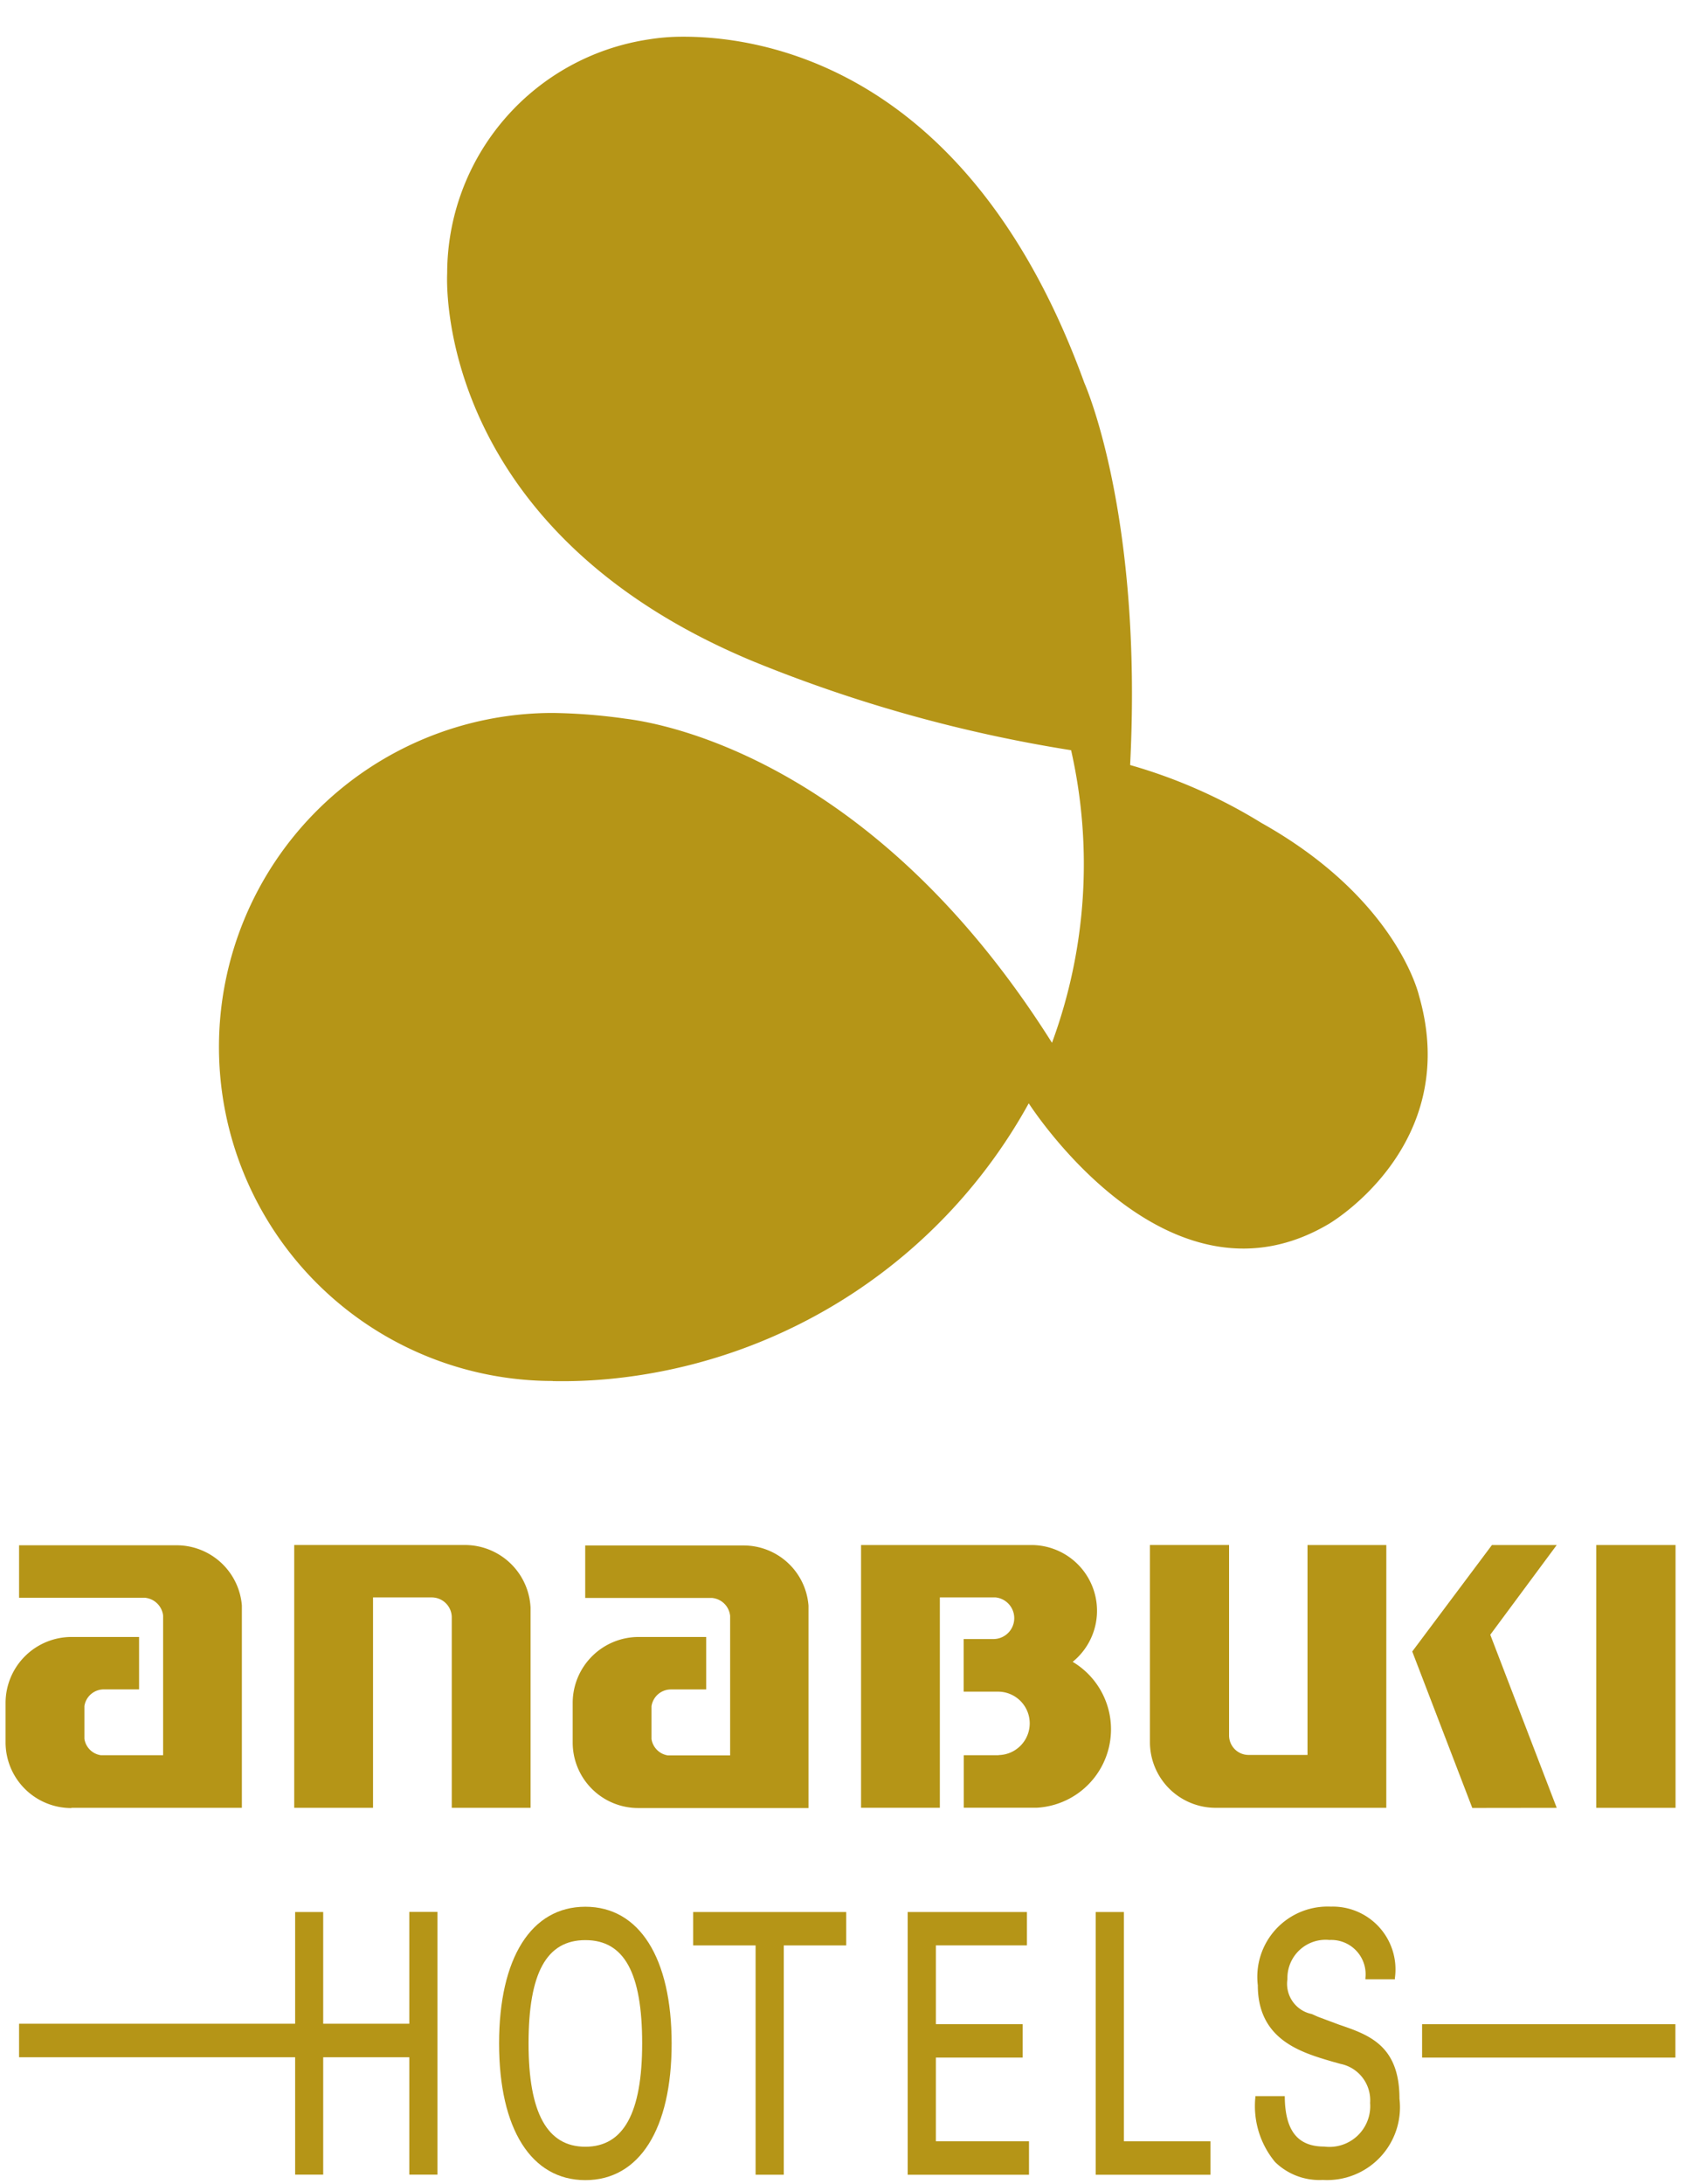 <svg xmlns="http://www.w3.org/2000/svg" width="62" height="80" viewBox="0 0 62 80">
  <g id="Group_6439" data-name="Group 6439" transform="translate(-2946.82 -9.983)">
    <rect id="Rectangle_1169" data-name="Rectangle 1169" width="62" height="80" transform="translate(2946.821 9.983)" fill="none"/>
    <g id="Group_1024" data-name="Group 1024" transform="translate(2947.026 11.334)">
      <path id="Path_3825" data-name="Path 3825" d="M1145.475,161.427v4.092h-3.155v-4.092h-1.028v4.092h-10.116v1.228h10.116v4.3h1.028v-4.3h3.155v4.3h1.033v-9.624h-1.033Z" transform="translate(-1130.683 -92.736)" fill="#B59517"/>
      <path id="Path_3826" data-name="Path 3826" d="M1157.1,161.176c-1.981,0-3.162,1.872-3.162,5.009s1.181,5.006,3.162,5.006,3.161-1.872,3.161-5.006S1159.077,161.176,1157.1,161.176Zm0,8.792c-1.4,0-2.082-1.24-2.082-3.783,0-2.586.659-3.786,2.082-3.786s2.081,1.2,2.081,3.786C1159.179,168.729,1158.5,169.968,1157.1,169.968Z" transform="translate(-1135.856 -92.679)" fill="#B59517"/>
      <path id="Path_3827" data-name="Path 3827" d="M1163.142,161.427v1.223h2.287v8.4h1.033v-8.4h2.288v-1.223h-5.607Z" transform="translate(-1137.948 -92.736)" fill="#B59517"/>
      <path id="Path_3828" data-name="Path 3828" d="M1174.347,166.759h3.179v-1.226h-3.179v-2.884h3.337v-1.223h-4.37v9.624h4.446v-1.226h-3.413Z" transform="translate(-1140.26 -92.736)" fill="#B59517"/>
      <path id="Path_3829" data-name="Path 3829" d="M1183.263,161.427h-1.032v9.624h4.205v-1.226h-3.173Z" transform="translate(-1142.286 -92.736)" fill="#B59517"/>
      <path id="Path_3830" data-name="Path 3830" d="M1192.859,165.493l-.768-.287-.225-.1a1.13,1.13,0,0,1-.891-1.279,1.4,1.4,0,0,1,1.542-1.433,1.258,1.258,0,0,1,1.316,1.394l0,.045h1.08v-.045a2.3,2.3,0,0,0-2.353-2.616,2.575,2.575,0,0,0-2.67,2.881c0,2,1.583,2.46,2.743,2.8l.284.079a1.359,1.359,0,0,1,1.088,1.43,1.494,1.494,0,0,1-1.678,1.6c-.974,0-1.431-.576-1.449-1.805v-.042H1189.8v.042a3.207,3.207,0,0,0,.724,2.372,2.321,2.321,0,0,0,1.748.655,2.667,2.667,0,0,0,2.809-2.974C1195.083,166.249,1193.955,165.867,1192.859,165.493Z" transform="translate(-1144.006 -92.679)" fill="#B59517"/>
      <rect id="Rectangle_1093" data-name="Rectangle 1093" width="9.282" height="1.223" transform="translate(51.904 72.8)" fill="#B59517"/>
      <path id="Path_3831" data-name="Path 3831" d="M1161.032,149.322h1.289V147.4l-2.478,0a2.418,2.418,0,0,0-2.414,2.412v1.454a2.4,2.4,0,0,0,2.41,2.4h6.231v-7.412a2.386,2.386,0,0,0-2.382-2.206h-5.8v1.923h4.654a.734.734,0,0,1,.656.652v5.116h-2.281a.717.717,0,0,1-.6-.6v-1.2A.719.719,0,0,1,1161.032,149.322Z" transform="translate(-1136.65 -88.785)" fill="#B59517"/>
      <path id="Path_3832" data-name="Path 3832" d="M1132.948,153.667v-.008h6.247v-7.412a2.4,2.4,0,0,0-2.393-2.206h-5.771v1.923h4.618a.741.741,0,0,1,.66.652v5.116h-2.284a.716.716,0,0,1-.6-.6v-1.2a.718.718,0,0,1,.708-.612h1.295V147.4h-2.478v0a2.418,2.418,0,0,0-2.414,2.412v1.454A2.407,2.407,0,0,0,1132.948,153.667Z" transform="translate(-1130.538 -88.785)" fill="#B59517"/>
      <path id="Path_3833" data-name="Path 3833" d="M1152.884,153.656v-7.328a2.409,2.409,0,0,0-2.406-2.3h-6.254v9.627h2.888v-7.707h2.164a.735.735,0,0,1,.721.717v6.99Z" transform="translate(-1133.649 -88.782)" fill="#B59517"/>
      <rect id="Rectangle_1094" data-name="Rectangle 1094" width="2.906" height="9.627" transform="translate(58.285 55.247)" fill="#B59517"/>
      <path id="Path_3834" data-name="Path 3834" d="M1193.464,144.029h-2.888v7.69h-2.149a.716.716,0,0,1-.725-.709v-6.982h-2.9v7.221a2.407,2.407,0,0,0,2.408,2.406h6.253Z" transform="translate(-1142.871 -88.782)" fill="#B59517"/>
      <path id="Path_3835" data-name="Path 3835" d="M1178.855,148.31a2.408,2.408,0,0,0-1.479-4.281h-6.264v0h-.008v9.625h2.887v-7.707h2.036a.765.765,0,0,1-.052,1.526h-1.112V149.4h1.259a1.162,1.162,0,1,1,0,2.324l.046.005h-1.3v1.923h2.677a2.877,2.877,0,0,0,1.31-5.346Z" transform="translate(-1139.758 -88.782)" fill="#B59517"/>
      <path id="Path_3836" data-name="Path 3836" d="M1202.534,153.656l-2.435-6.341,2.435-3.286h-2.374l-2.92,3.9,2.2,5.731Z" transform="translate(-1145.697 -88.782)" fill="#B59517"/>
      <path id="Path_3837" data-name="Path 3837" d="M1152.889,121.777a18.289,18.289,0,0,0,2.044-.076,19.693,19.693,0,0,0,15.394-10.1c.483.736,5.322,7.773,10.992,4.42,0,0,4.9-2.844,3.309-8.362,0,0-.786-3.536-5.781-6.333a19.137,19.137,0,0,0-4.805-2.117c.472-9.216-1.675-13.992-1.675-13.992-4.134-11.409-11.592-12.671-14.623-12.688h-.109a7.667,7.667,0,0,0-1.241.1,8.671,8.671,0,0,0-7.377,8.564c0,.076-.565,9.352,11.267,14.24a52.531,52.531,0,0,0,11.588,3.232l.007,0a18.917,18.917,0,0,1-.7,10.719c-6.252-9.925-13.621-11.625-15.629-11.873a20.853,20.853,0,0,0-2.66-.21,12.235,12.235,0,1,0,0,24.471Z" transform="translate(-1132.837 -72.535)" fill="#B59517"/>
    </g>
  </g>
</svg>
